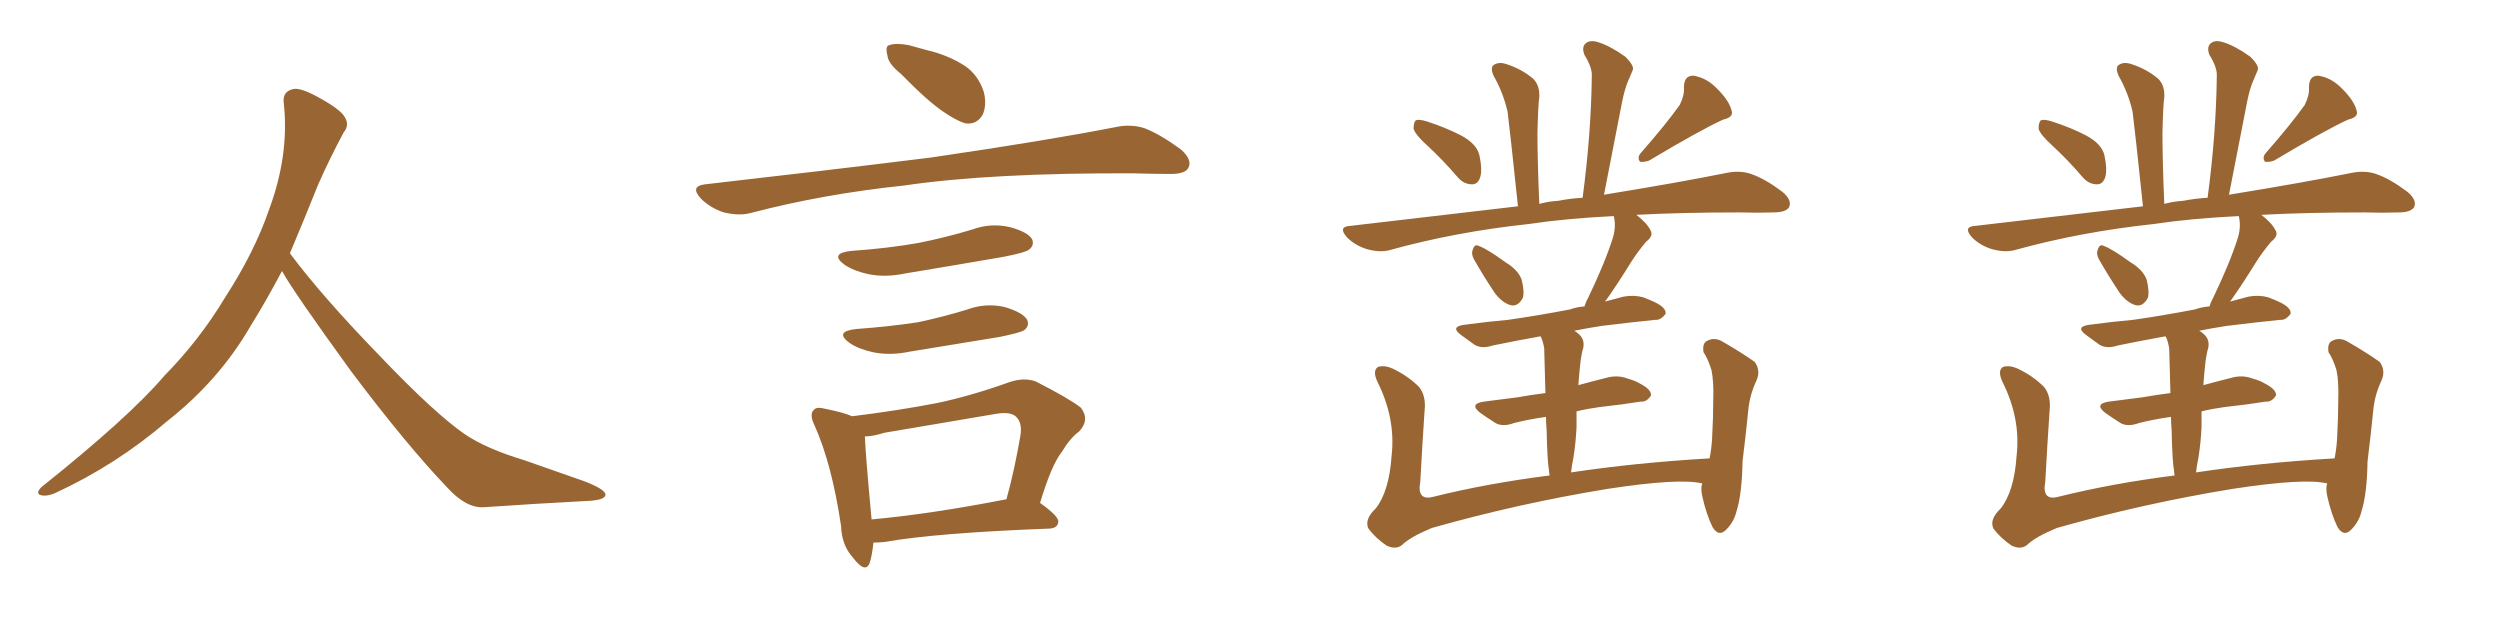 <svg xmlns="http://www.w3.org/2000/svg" xmlns:xlink="http://www.w3.org/1999/xlink" width="600" height="150"><path fill="#996633" padding="10" d="M67.68 65.04L67.68 65.04L67.68 65.04Q63.72 72.51 60.06 78.37L60.06 78.37Q52.59 91.26 40.14 101.07L40.14 101.07Q27.83 111.62 13.18 118.36L13.18 118.36Q11.13 119.24 9.67 118.80L9.67 118.80Q8.50 118.36 9.96 116.89L9.96 116.89Q31.05 100.05 39.40 90.23L39.40 90.23Q47.90 81.59 54.05 71.34L54.05 71.34Q61.08 60.50 64.60 50.24L64.60 50.24Q69.43 37.21 68.12 24.90L68.12 24.90Q67.68 21.97 70.31 21.39L70.31 21.39Q71.92 20.95 76.03 23.14L76.03 23.14Q81.74 26.22 82.76 28.13L82.76 28.13Q83.94 30.03 82.47 31.79L82.47 31.79Q79.10 38.09 76.32 44.38L76.32 44.38Q72.80 53.17 69.58 60.79L69.58 60.79Q77.20 71.04 91.41 85.69L91.41 85.69Q104.30 99.17 111.47 104.15L111.47 104.15Q116.60 107.67 125.83 110.45L125.83 110.45Q133.30 113.09 140.04 115.43L140.04 115.43Q145.46 117.48 145.31 118.80L145.31 118.80Q145.17 120.12 140.33 120.26L140.33 120.26Q129.05 120.85 116.16 121.73L116.16 121.73Q111.91 122.02 107.37 117.04L107.37 117.04Q97.56 106.79 84.23 89.06L84.23 89.06Q70.31 69.87 67.68 65.04ZM216.21 17.72L216.21 17.72Q213.13 15.23 212.99 13.33L212.99 13.33Q212.40 10.99 213.43 10.84L213.43 10.84Q215.04 10.25 218.12 10.84L218.12 10.84Q220.17 11.43 222.36 12.01L222.36 12.01Q227.49 13.18 231.59 15.82L231.59 15.82Q234.81 18.02 236.13 22.12L236.13 22.12Q236.87 25.20 235.84 27.54L235.84 27.54Q234.38 30.03 231.59 29.59L231.59 29.59Q229.39 28.86 226.61 26.95L226.61 26.95Q222.80 24.46 216.21 17.72ZM169.19 44.24L169.19 44.24Q198.78 40.87 223.54 37.79L223.54 37.79Q251.51 33.69 267.92 30.47L267.92 30.47Q271.44 29.74 274.66 30.76L274.66 30.76Q278.47 32.23 283.45 35.89L283.45 35.89Q286.23 38.38 285.21 40.28L285.21 40.28Q284.47 41.75 280.96 41.75L280.96 41.75Q276.86 41.75 272.02 41.60L272.02 41.60Q237.74 41.46 216.94 44.53L216.94 44.53Q197.46 46.58 180.18 51.12L180.18 51.12Q177.39 51.86 173.73 50.98L173.73 50.98Q170.51 49.95 168.16 47.61L168.16 47.61Q165.53 44.68 169.19 44.24ZM204.35 60.21L204.35 60.21Q212.99 59.62 220.46 58.30L220.46 58.30Q227.05 56.98 233.35 55.08L233.35 55.08Q237.74 53.47 242.29 54.49L242.29 54.49Q246.68 55.66 247.71 57.42L247.71 57.42Q248.29 58.89 246.97 59.91L246.97 59.91Q246.09 60.64 240.67 61.67L240.67 61.67Q228.81 63.72 217.24 65.63L217.24 65.63Q212.40 66.65 208.30 65.77L208.30 65.77Q204.93 65.04 202.73 63.57L202.73 63.57Q198.93 60.79 204.35 60.21ZM205.52 78.96L205.52 78.96Q213.57 78.37 220.31 77.34L220.31 77.34Q226.46 76.03 232.18 74.27L232.18 74.27Q236.57 72.66 241.11 73.68L241.11 73.68Q245.51 75 246.53 76.76L246.53 76.76Q247.12 78.22 245.80 79.25L245.80 79.25Q244.92 79.83 239.94 80.86L239.94 80.86Q228.96 82.62 218.41 84.38L218.41 84.38Q213.57 85.40 209.47 84.52L209.47 84.52Q206.10 83.79 203.91 82.32L203.91 82.32Q200.10 79.54 205.52 78.96ZM249.61 120.70L249.61 120.70Q254.15 123.93 254.00 125.24L254.00 125.24Q253.86 126.71 251.95 126.86L251.95 126.86Q224.71 127.88 212.26 130.08L212.26 130.08Q210.64 130.22 209.62 130.22L209.62 130.22Q209.33 133.15 208.74 135.06L208.74 135.06Q207.71 137.84 204.64 133.74L204.64 133.74Q202.00 130.81 201.86 126.27L201.86 126.27Q199.66 111.47 195.56 102.25L195.56 102.25Q194.09 99.32 195.41 98.29L195.41 98.29Q196.00 97.56 198.19 98.14L198.19 98.14Q202.59 99.02 204.49 99.90L204.49 99.90Q215.33 98.58 225.15 96.68L225.15 96.68Q233.35 94.92 242.29 91.70L242.29 91.70Q245.80 90.53 248.58 91.55L248.58 91.55Q256.64 95.65 259.42 97.85L259.42 97.85Q261.62 100.78 258.98 103.56L258.98 103.56Q256.79 105.18 254.88 108.40L254.88 108.40Q252.39 111.47 249.61 120.70ZM212.26 103.86L212.26 103.86L212.26 103.86Q209.47 104.74 207.57 104.74L207.57 104.74Q207.71 108.84 209.18 124.66L209.18 124.66Q223.54 123.34 241.55 119.82L241.55 119.82Q243.46 112.94 244.92 104.44L244.92 104.44Q245.36 101.51 243.90 100.05L243.90 100.05Q242.58 98.73 239.06 99.32L239.06 99.32Q226.03 101.51 212.26 103.86ZM342.63 35.01L342.63 35.01Q339.70 32.37 339.26 30.91L339.26 30.91Q339.26 29.30 339.84 28.86L339.84 28.86Q340.58 28.56 342.48 29.15L342.48 29.15Q347.02 30.62 350.68 32.52L350.68 32.52Q354.49 34.57 355.08 37.35L355.08 37.35Q355.81 40.87 355.22 42.63L355.22 42.63Q354.64 44.24 353.32 44.24L353.32 44.24Q351.27 44.24 349.80 42.48L349.80 42.48Q346.14 38.23 342.63 35.01ZM403.13 25.20L403.13 25.20Q404.30 22.85 404.15 20.95L404.15 20.95Q404.15 18.16 406.35 18.16L406.35 18.16Q409.57 18.60 412.21 21.39L412.21 21.39Q414.99 24.17 415.58 26.51L415.58 26.51Q416.16 28.13 413.53 28.71L413.53 28.71Q407.81 31.35 395.80 38.53L395.80 38.53Q394.63 38.96 393.60 38.82L393.60 38.82Q392.87 37.79 393.75 36.77L393.75 36.77Q399.90 29.74 403.13 25.20ZM353.76 62.26L353.76 62.26Q353.03 60.94 353.47 59.91L353.47 59.91Q353.91 58.45 354.93 59.03L354.93 59.03Q356.98 59.77 361.38 62.99L361.38 62.99Q364.31 64.75 365.19 67.09L365.19 67.09Q365.92 70.02 365.48 71.48L365.48 71.48Q364.31 73.68 362.55 73.24L362.55 73.24Q360.50 72.66 358.74 70.31L358.74 70.31Q356.10 66.36 353.76 62.26ZM408.54 116.02L408.54 116.02L408.54 116.02Q402.98 114.70 385.84 117.33L385.84 117.33Q364.31 120.85 343.65 126.71L343.65 126.71Q338.38 128.91 336.47 130.81L336.47 130.81Q335.01 131.98 332.81 130.96L332.81 130.96Q330.18 129.20 328.42 126.86L328.42 126.86Q327.39 124.66 330.18 122.02L330.18 122.02Q333.40 117.92 333.98 109.42L333.98 109.42Q335.01 100.49 330.62 91.70L330.62 91.70Q329.30 88.92 330.76 88.04L330.76 88.04Q332.37 87.60 334.28 88.48L334.28 88.48Q337.94 90.23 340.58 92.87L340.58 92.87Q342.33 95.07 341.89 98.73L341.89 98.73Q341.31 107.23 340.87 115.58L340.87 115.58Q339.99 120.26 343.95 119.24L343.95 119.24Q356.84 116.02 371.92 114.11L371.92 114.11Q371.78 113.53 371.78 113.09L371.78 113.09Q371.34 110.60 371.19 103.13L371.19 103.13Q371.04 101.51 371.04 100.05L371.04 100.05Q366.94 100.63 363.43 101.51L363.43 101.51Q360.64 102.54 358.89 101.51L358.89 101.51Q356.84 100.20 355.37 99.17L355.37 99.17Q352.44 96.97 356.10 96.39L356.10 96.39Q360.50 95.80 364.16 95.36L364.16 95.36Q367.38 94.78 370.90 94.34L370.90 94.34Q370.75 88.18 370.61 83.64L370.61 83.64Q370.31 81.74 369.73 80.71L369.73 80.71Q363.28 81.88 358.30 82.91L358.30 82.91Q355.66 83.79 353.91 82.76L353.91 82.76Q352.15 81.45 350.68 80.42L350.68 80.42Q347.90 78.37 351.56 77.93L351.56 77.93Q356.98 77.20 361.96 76.76L361.96 76.76Q369.14 75.73 376.76 74.27L376.76 74.27Q378.37 73.68 380.27 73.54L380.27 73.54Q380.57 72.51 381.15 71.48L381.15 71.48Q385.25 62.99 387.16 56.84L387.16 56.84Q387.89 54.20 387.30 51.86L387.30 51.86Q375.73 52.44 366.94 53.76L366.94 53.76Q349.22 55.66 333.40 60.06L333.40 60.06Q331.05 60.64 327.98 59.77L327.98 59.77Q325.20 58.89 323.29 56.98L323.29 56.98Q320.95 54.35 324.17 54.20L324.17 54.20Q345.41 51.71 364.31 49.51L364.31 49.51Q362.40 31.35 361.82 26.81L361.82 26.81Q360.79 22.27 358.45 18.16L358.45 18.16Q357.57 16.11 358.59 15.53L358.59 15.53Q359.77 14.79 361.52 15.38L361.52 15.38Q365.19 16.55 367.97 18.90L367.97 18.90Q369.58 20.51 369.43 23.29L369.43 23.29Q369.14 25.20 368.99 31.93L368.99 31.93Q368.99 38.67 369.43 48.93L369.43 48.93Q371.63 48.34 373.97 48.19L373.97 48.19Q377.05 47.61 379.83 47.46L379.83 47.46Q381.88 31.93 382.03 18.31L382.03 18.31Q382.18 16.26 380.27 13.18L380.27 13.18Q379.54 11.28 380.57 10.40L380.57 10.40Q381.59 9.52 383.50 10.11L383.50 10.11Q386.43 10.99 390.09 13.62L390.09 13.62Q392.29 15.82 391.85 16.85L391.85 16.85Q391.26 18.16 390.67 19.63L390.67 19.63Q389.94 21.39 389.36 24.17L389.36 24.17Q387.30 34.72 384.96 46.73L384.96 46.73Q402.98 43.80 414.55 41.46L414.55 41.46Q417.63 40.87 420.26 41.75L420.26 41.75Q423.63 42.92 427.73 46.00L427.73 46.00Q430.22 48.05 429.35 49.80L429.35 49.80Q428.47 50.98 425.68 50.98L425.68 50.98Q421.88 51.12 417.48 50.98L417.48 50.98Q403.71 50.98 392.72 51.56L392.72 51.56Q395.21 53.47 396.09 55.22L396.09 55.22Q396.97 56.54 395.07 58.01L395.07 58.01Q392.87 60.64 391.41 62.99L391.41 62.99Q388.33 67.97 385.55 71.92L385.55 71.92Q385.25 72.22 385.25 72.36L385.25 72.36Q387.30 71.78 389.65 71.19L389.65 71.19Q392.14 70.75 394.34 71.34L394.34 71.34Q396.24 72.07 397.12 72.51L397.12 72.51Q399.90 73.83 399.76 75.29L399.76 75.29Q398.58 76.90 397.27 76.76L397.27 76.76Q391.55 77.34 384.38 78.22L384.38 78.22Q380.57 78.81 377.78 79.39L377.78 79.39Q378.22 79.54 378.66 79.98L378.66 79.98Q380.42 81.30 379.98 83.50L379.98 83.50Q379.69 84.38 379.54 85.40L379.54 85.40Q379.39 86.13 379.25 87.45L379.25 87.45Q378.96 90.09 378.81 92.43L378.81 92.43Q382.03 91.55 385.55 90.67L385.55 90.67Q388.18 89.94 390.53 90.82L390.53 90.82Q392.58 91.41 393.46 91.99L393.46 91.99Q396.39 93.46 396.24 94.92L396.24 94.92Q395.21 96.53 393.75 96.39L393.75 96.39Q389.21 97.12 383.79 97.71L383.79 97.71Q380.71 98.14 378.37 98.73L378.37 98.73Q378.37 101.07 378.37 102.39L378.37 102.39Q378.22 106.05 377.64 109.72L377.64 109.72Q377.20 111.91 377.05 113.38L377.05 113.38Q392.58 111.04 410.30 110.01L410.30 110.01Q410.74 107.81 410.89 105.47L410.89 105.47Q411.18 100.20 411.18 96.09L411.18 96.09Q411.33 91.41 410.74 88.77L410.74 88.77Q409.86 85.99 408.84 84.52L408.84 84.52Q408.54 82.47 409.57 81.88L409.57 81.88Q411.33 80.86 413.23 81.88L413.23 81.88Q418.07 84.67 421.14 86.87L421.14 86.87Q422.61 88.92 421.58 91.26L421.58 91.26Q420.12 94.34 419.68 97.56L419.68 97.56Q419.09 103.56 418.21 110.74L418.21 110.74Q418.07 118.65 416.75 122.75L416.75 122.75Q416.16 125.24 414.26 127.15L414.26 127.15Q412.50 128.91 411.04 126.56L411.04 126.56Q409.57 123.63 408.54 119.09L408.54 119.09Q408.11 117.04 408.54 116.02ZM492.63 35.01L492.63 35.01Q489.70 32.37 489.26 30.91L489.26 30.91Q489.26 29.30 489.84 28.86L489.84 28.86Q490.58 28.56 492.48 29.15L492.48 29.15Q497.02 30.62 500.68 32.52L500.68 32.52Q504.49 34.57 505.08 37.35L505.08 37.35Q505.81 40.87 505.22 42.63L505.22 42.63Q504.64 44.24 503.32 44.24L503.32 44.24Q501.27 44.24 499.80 42.48L499.80 42.48Q496.14 38.23 492.63 35.01ZM553.13 25.20L553.13 25.20Q554.30 22.85 554.15 20.95L554.15 20.95Q554.15 18.16 556.35 18.16L556.35 18.16Q559.57 18.60 562.21 21.39L562.21 21.39Q564.99 24.17 565.58 26.51L565.58 26.51Q566.16 28.13 563.53 28.71L563.53 28.71Q557.81 31.35 545.80 38.53L545.80 38.53Q544.63 38.96 543.60 38.82L543.60 38.82Q542.87 37.79 543.75 36.77L543.75 36.77Q549.90 29.74 553.13 25.20ZM503.76 62.26L503.76 62.26Q503.03 60.94 503.47 59.91L503.47 59.91Q503.91 58.45 504.93 59.03L504.93 59.03Q506.98 59.77 511.38 62.99L511.38 62.99Q514.31 64.75 515.19 67.09L515.19 67.09Q515.92 70.02 515.48 71.48L515.48 71.48Q514.31 73.68 512.55 73.24L512.55 73.24Q510.50 72.66 508.74 70.31L508.74 70.31Q506.10 66.36 503.76 62.26ZM558.54 116.02L558.54 116.02L558.54 116.02Q552.98 114.70 535.84 117.33L535.84 117.33Q514.31 120.85 493.65 126.71L493.65 126.71Q488.38 128.91 486.47 130.81L486.47 130.81Q485.01 131.98 482.81 130.96L482.81 130.96Q480.18 129.20 478.42 126.86L478.42 126.86Q477.39 124.66 480.18 122.02L480.18 122.02Q483.40 117.92 483.98 109.42L483.98 109.42Q485.01 100.49 480.62 91.70L480.62 91.70Q479.30 88.92 480.76 88.04L480.76 88.04Q482.37 87.60 484.28 88.48L484.28 88.48Q487.94 90.23 490.58 92.87L490.58 92.87Q492.33 95.07 491.89 98.73L491.89 98.73Q491.31 107.23 490.87 115.58L490.87 115.58Q489.99 120.26 493.95 119.24L493.95 119.24Q506.84 116.02 521.92 114.11L521.92 114.11Q521.78 113.53 521.78 113.09L521.78 113.09Q521.34 110.60 521.19 103.13L521.19 103.13Q521.04 101.51 521.04 100.05L521.04 100.05Q516.94 100.63 513.43 101.51L513.43 101.51Q510.64 102.54 508.89 101.51L508.89 101.51Q506.84 100.20 505.37 99.17L505.37 99.17Q502.44 96.97 506.10 96.39L506.10 96.39Q510.50 95.80 514.16 95.36L514.16 95.36Q517.38 94.78 520.90 94.34L520.90 94.34Q520.75 88.18 520.61 83.64L520.61 83.64Q520.31 81.74 519.73 80.71L519.73 80.71Q513.28 81.88 508.30 82.91L508.30 82.91Q505.66 83.79 503.91 82.76L503.91 82.76Q502.15 81.45 500.68 80.42L500.68 80.42Q497.90 78.37 501.56 77.93L501.56 77.93Q506.98 77.20 511.96 76.76L511.96 76.76Q519.14 75.73 526.76 74.27L526.76 74.27Q528.37 73.68 530.27 73.54L530.27 73.54Q530.57 72.51 531.15 71.48L531.15 71.48Q535.25 62.99 537.16 56.84L537.16 56.84Q537.89 54.20 537.30 51.86L537.30 51.86Q525.73 52.44 516.94 53.76L516.94 53.76Q499.22 55.66 483.40 60.06L483.40 60.06Q481.05 60.64 477.98 59.77L477.98 59.77Q475.20 58.89 473.29 56.98L473.29 56.98Q470.95 54.35 474.17 54.20L474.17 54.20Q495.41 51.71 514.31 49.51L514.31 49.51Q512.40 31.35 511.82 26.81L511.82 26.81Q510.79 22.27 508.45 18.16L508.45 18.16Q507.57 16.11 508.59 15.53L508.59 15.53Q509.77 14.79 511.52 15.38L511.52 15.38Q515.19 16.55 517.97 18.90L517.97 18.90Q519.58 20.51 519.43 23.29L519.43 23.29Q519.14 25.20 518.99 31.93L518.99 31.93Q518.99 38.67 519.43 48.93L519.43 48.93Q521.63 48.34 523.97 48.19L523.97 48.19Q527.05 47.61 529.83 47.46L529.83 47.46Q531.88 31.93 532.03 18.31L532.03 18.31Q532.18 16.26 530.27 13.18L530.27 13.18Q529.54 11.28 530.57 10.40L530.57 10.40Q531.59 9.52 533.50 10.11L533.50 10.11Q536.43 10.99 540.09 13.62L540.09 13.62Q542.29 15.82 541.85 16.85L541.85 16.85Q541.26 18.16 540.67 19.63L540.67 19.63Q539.94 21.39 539.36 24.17L539.36 24.17Q537.30 34.72 534.96 46.73L534.96 46.73Q552.98 43.80 564.55 41.46L564.55 41.46Q567.63 40.87 570.26 41.75L570.26 41.75Q573.63 42.92 577.73 46.00L577.73 46.00Q580.22 48.05 579.35 49.80L579.35 49.80Q578.47 50.98 575.68 50.98L575.68 50.98Q571.88 51.12 567.48 50.98L567.48 50.98Q553.71 50.98 542.72 51.56L542.72 51.56Q545.21 53.47 546.09 55.22L546.09 55.22Q546.97 56.54 545.07 58.01L545.07 58.01Q542.87 60.64 541.41 62.99L541.41 62.99Q538.33 67.97 535.55 71.92L535.55 71.92Q535.25 72.22 535.25 72.36L535.25 72.36Q537.30 71.78 539.65 71.19L539.65 71.19Q542.14 70.75 544.34 71.34L544.34 71.34Q546.24 72.07 547.12 72.51L547.12 72.51Q549.90 73.83 549.76 75.29L549.76 75.29Q548.58 76.90 547.27 76.76L547.27 76.76Q541.55 77.34 534.38 78.22L534.38 78.22Q530.57 78.81 527.78 79.39L527.78 79.39Q528.22 79.54 528.66 79.98L528.66 79.98Q530.42 81.30 529.98 83.50L529.98 83.50Q529.69 84.38 529.54 85.40L529.54 85.40Q529.39 86.13 529.25 87.45L529.25 87.45Q528.96 90.09 528.81 92.43L528.81 92.43Q532.03 91.55 535.55 90.67L535.55 90.67Q538.18 89.94 540.53 90.82L540.53 90.82Q542.58 91.41 543.46 91.99L543.46 91.99Q546.39 93.46 546.24 94.92L546.24 94.92Q545.21 96.53 543.75 96.39L543.75 96.39Q539.21 97.12 533.79 97.71L533.79 97.71Q530.71 98.14 528.37 98.73L528.37 98.73Q528.37 101.07 528.37 102.39L528.37 102.39Q528.22 106.05 527.64 109.72L527.64 109.72Q527.20 111.91 527.05 113.38L527.05 113.38Q542.58 111.04 560.30 110.01L560.30 110.01Q560.74 107.81 560.89 105.47L560.89 105.47Q561.18 100.20 561.18 96.09L561.18 96.09Q561.33 91.41 560.74 88.77L560.74 88.77Q559.86 85.99 558.84 84.52L558.84 84.52Q558.54 82.47 559.57 81.88L559.57 81.88Q561.33 80.86 563.23 81.88L563.23 81.88Q568.07 84.67 571.14 86.87L571.14 86.87Q572.61 88.92 571.58 91.26L571.58 91.26Q570.12 94.34 569.68 97.56L569.68 97.56Q569.09 103.56 568.21 110.74L568.21 110.74Q568.07 118.65 566.75 122.75L566.75 122.75Q566.16 125.24 564.26 127.15L564.26 127.15Q562.50 128.91 561.04 126.56L561.04 126.56Q559.57 123.63 558.54 119.09L558.54 119.09Q558.11 117.04 558.54 116.02Z"/></svg>